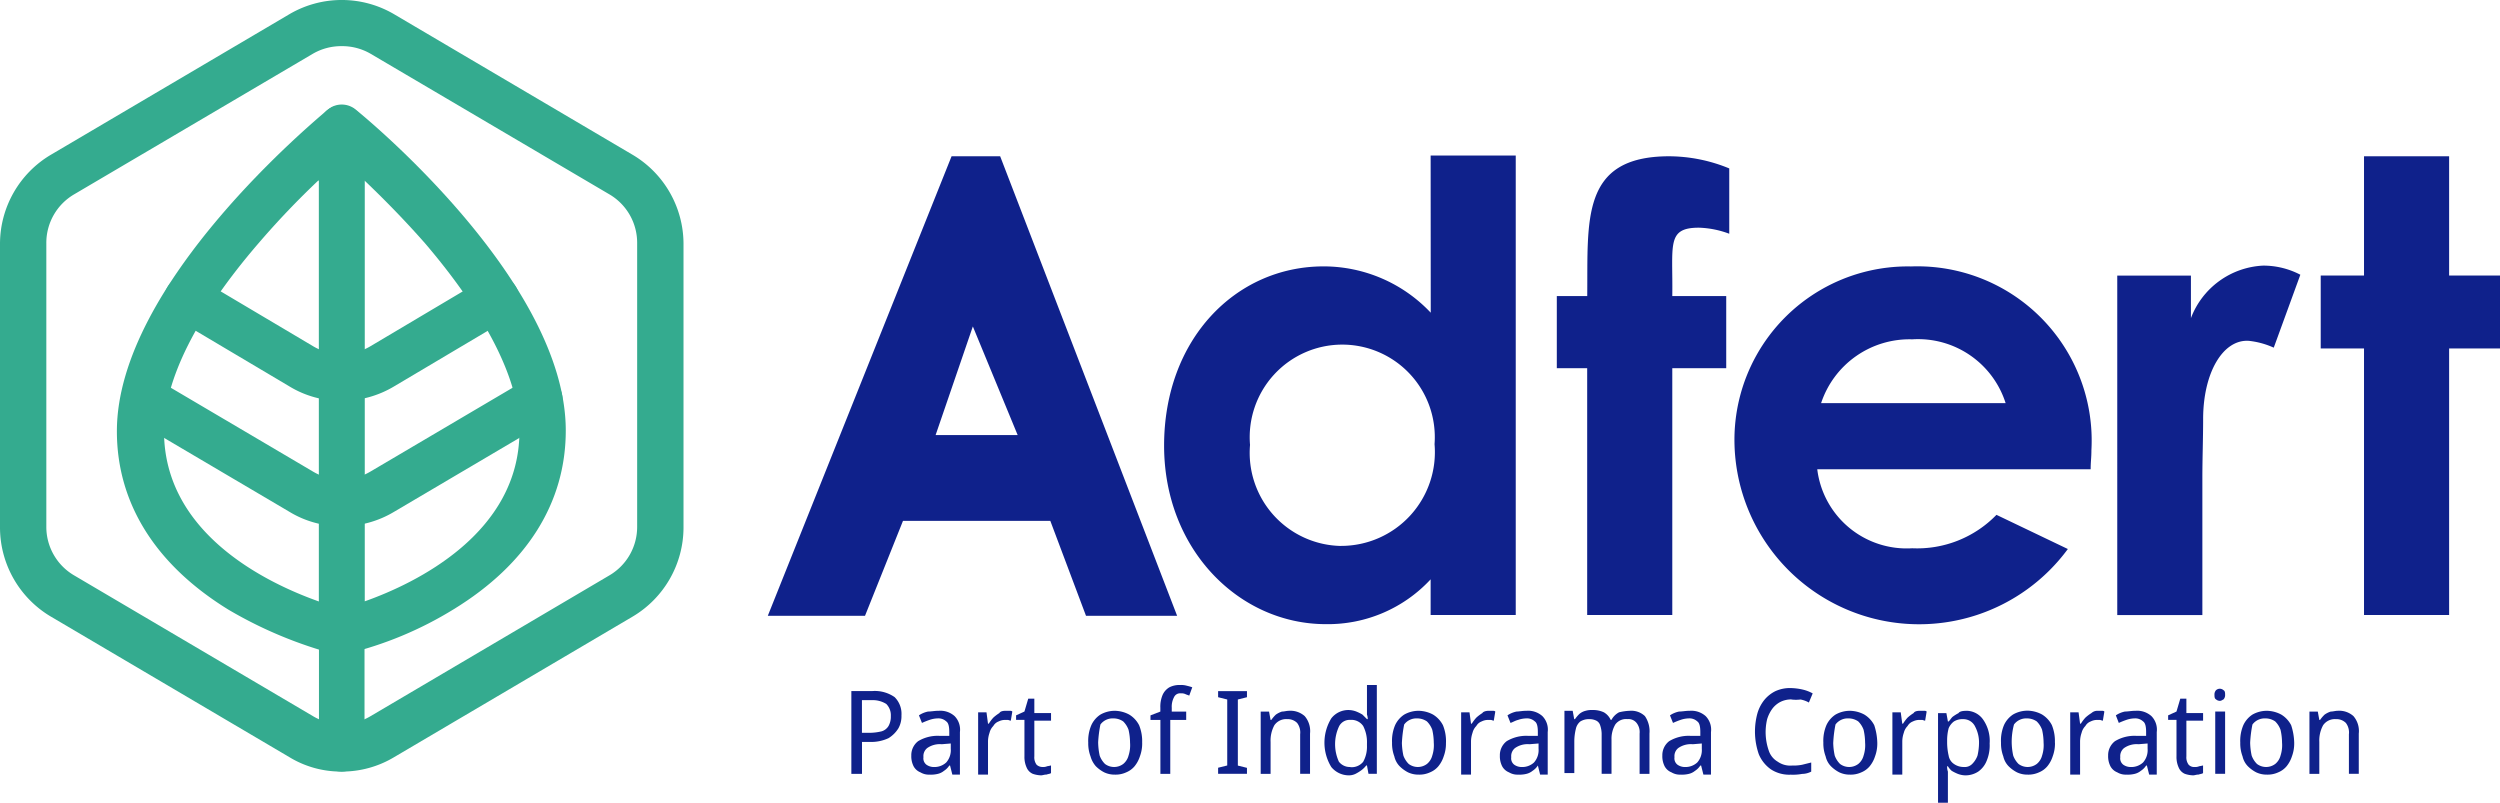 <svg xmlns="http://www.w3.org/2000/svg" xmlns:xlink="http://www.w3.org/1999/xlink" width="94" height="30.181" viewBox="0 0 94 30.181"><defs><clipPath id="clip-path"><rect id="Ret&#xE2;ngulo_1" data-name="Ret&#xE2;ngulo 1" width="94" height="30.181" fill="none"></rect></clipPath></defs><g id="Grupo_24021" data-name="Grupo 24021" transform="translate(0 0)"><path id="Caminho_1" data-name="Caminho 1" d="M91.062,27.734l1.4-4.084,1.685,4.084Zm.6-10.482-6.91,17.279h3.655l1.428-3.57h5.54l1.342,3.57h3.426L93.489,17.252Z" transform="translate(-55.883 -11.376)" fill="#0f218b" fill-rule="evenodd"></path><g id="Grupo_2" data-name="Grupo 2" transform="translate(0 0)"><g id="Grupo_1" data-name="Grupo 1" transform="translate(0 0)" clip-path="url(#clip-path)"><path id="Caminho_2" data-name="Caminho 2" d="M135.164,31.848a3.5,3.5,0,0,1-3.426-3.8,3.48,3.48,0,1,1,6.938-.029,3.526,3.526,0,0,1-3.512,3.827m3.369-8.768a5.539,5.539,0,0,0-4.026-1.742c-3.312,0-6,2.742-6,6.74,0,3.913,2.827,6.712,6.082,6.712a5.267,5.267,0,0,0,3.94-1.685v1.342h3.2V17.168h-3.2Z" transform="translate(-84.737 -11.32)" fill="#0f218b" fill-rule="evenodd"></path><path id="Caminho_3" data-name="Caminho 3" d="M172.993,22.507h-1.142v2.713h1.142V34.5h3.2V25.221h2.028V22.507h-2.028c.029-1.914-.228-2.57,1-2.57a3.531,3.531,0,0,1,1.142.228V17.709a5.977,5.977,0,0,0-2.256-.457c-3.34,0-3.055,2.4-3.084,5.255" transform="translate(-113.315 -11.376)" fill="#0f218b" fill-rule="evenodd"></path><path id="Caminho_4" data-name="Caminho 4" d="M194.722,34.551a3.5,3.5,0,0,1,3.427-2.4,3.453,3.453,0,0,1,3.512,2.4Zm3.369-5.141a6.52,6.52,0,0,0-6.624,6.712A6.943,6.943,0,0,0,204,40.035l-2.684-1.285a4.153,4.153,0,0,1-3.169,1.257,3.386,3.386,0,0,1-3.569-2.97h10.28c0-.286.028-.428.028-.714a6.552,6.552,0,0,0-6.8-6.912" transform="translate(-126.249 -19.392)" fill="#0f218b" fill-rule="evenodd"></path><path id="Caminho_5" data-name="Caminho 5" d="M236.487,31.3V29.7h-2.77V42.464h3.2v-5.17c0-.685.029-1.485.029-2.2,0-1.742.743-3,1.713-2.942a3.039,3.039,0,0,1,.942.257l1-2.742a3,3,0,0,0-1.4-.343,3.061,3.061,0,0,0-2.713,1.971" transform="translate(-154.108 -19.337)" fill="#0f218b" fill-rule="evenodd"></path><path id="Caminho_6" data-name="Caminho 6" d="M261.008,21.736V17.252h-3.2v4.484h-1.628v2.742h1.628V34.5h3.2V24.478h1.913V21.736Z" transform="translate(-168.921 -11.376)" fill="#0f218b" fill-rule="evenodd"></path><path id="Caminho_7" data-name="Caminho 7" d="M12.849,1.735a2.127,2.127,0,0,0-1.085.286L2.8,7.3A2.111,2.111,0,0,0,1.742,9.132V19.814A2.111,2.111,0,0,0,2.8,21.642l8.966,5.284a2.113,2.113,0,0,0,2.17,0L22.9,21.642a2.111,2.111,0,0,0,1.057-1.828V9.132A2.111,2.111,0,0,0,22.9,7.3L13.934,2.021a2.129,2.129,0,0,0-1.085-.286m0,27.276a3.727,3.727,0,0,1-1.97-.543L1.913,23.184A3.9,3.9,0,0,1,0,19.842V9.161A3.9,3.9,0,0,1,1.913,5.819L10.879.535a3.892,3.892,0,0,1,3.94,0l8.966,5.284A3.9,3.9,0,0,1,25.7,9.161V19.842a3.9,3.9,0,0,1-1.913,3.342l-8.966,5.284a3.8,3.8,0,0,1-1.97.543" transform="translate(0 0)" fill="#34ab8f" fill-rule="evenodd"></path><path id="Caminho_8" data-name="Caminho 8" d="M36.065,36.736a.859.859,0,0,1-.857-.857V12.574a.857.857,0,1,1,1.713,0V35.88a.878.878,0,0,1-.857.857" transform="translate(-23.215 -7.726)" fill="#34ab8f" fill-rule="evenodd"></path><path id="Caminho_9" data-name="Caminho 9" d="M36.921,14.4V30.226c1.942-.686,5.825-2.571,5.825-6.4,0-1.914-1.228-4.341-3.541-7.055-.828-.943-1.627-1.742-2.284-2.37m-.857,17.85a.754.754,0,0,1-.543-.2.912.912,0,0,1-.314-.685V12.433a.939.939,0,0,1,.485-.8.823.823,0,0,1,.914.114C36.921,12,44.488,18.2,44.488,23.8c0,2.713-1.457,5.027-4.2,6.712A13.819,13.819,0,0,1,36.236,32.2a.21.21,0,0,1-.171.057" transform="translate(-23.215 -7.613)" fill="#34ab8f" fill-rule="evenodd"></path><path id="Caminho_10" data-name="Caminho 10" d="M20.477,14.474a31.335,31.335,0,0,0-2.256,2.37c-2.313,2.685-3.541,5.141-3.541,7.055,0,3.855,3.883,5.712,5.825,6.4V14.474Zm.885,17.85a.485.485,0,0,1-.2-.029,15.942,15.942,0,0,1-4.054-1.685c-2.741-1.685-4.2-4-4.2-6.712,0-5.57,7.567-11.767,7.881-12.053a.888.888,0,0,1,.914-.114.854.854,0,0,1,.485.8V31.467a.912.912,0,0,1-.314.685.8.8,0,0,1-.514.171" transform="translate(-8.513 -7.683)" fill="#34ab8f" fill-rule="evenodd"></path><path id="Caminho_11" data-name="Caminho 11" d="M21.648,47.112a3.727,3.727,0,0,1-1.97-.543l-5.911-3.485a.877.877,0,0,1,.885-1.514l5.91,3.485a2.113,2.113,0,0,0,2.17,0l5.911-3.485a.877.877,0,0,1,.885,1.514L23.618,46.57a3.8,3.8,0,0,1-1.97.543" transform="translate(-8.799 -27.327)" fill="#34ab8f" fill-rule="evenodd"></path><path id="Caminho_12" data-name="Caminho 12" d="M24.8,35.1a3.727,3.727,0,0,1-1.97-.543l-4.283-2.542a.877.877,0,0,1,.885-1.514l4.283,2.542a2.113,2.113,0,0,0,2.17,0L30.167,30.5a.877.877,0,0,1,.885,1.514l-4.283,2.542a3.8,3.8,0,0,1-1.97.543" transform="translate(-11.949 -20.029)" fill="#34ab8f" fill-rule="evenodd"></path><path id="Caminho_13" data-name="Caminho 13" d="M94.744,76.624h-.371v1.228h.286a1.981,1.981,0,0,0,.457-.057.456.456,0,0,0,.257-.2.718.718,0,0,0,.086-.371.6.6,0,0,0-.171-.457.947.947,0,0,0-.543-.143m.029-.343a1.3,1.3,0,0,1,.828.229.883.883,0,0,1,.257.685.939.939,0,0,1-.114.486,1.149,1.149,0,0,1-.371.371,1.532,1.532,0,0,1-.685.143h-.314v1.2h-.4V76.281Z" transform="translate(-61.964 -50.298)" fill="#0f218b" fill-rule="evenodd"></path><path id="Caminho_14" data-name="Caminho 14" d="M101.737,79.718a.825.825,0,0,0-.542.143.384.384,0,0,0-.143.343.3.3,0,0,0,.114.285.481.481,0,0,0,.285.086.649.649,0,0,0,.457-.171.7.7,0,0,0,.171-.514v-.2Zm-.114-1.257a.8.8,0,0,1,.6.2.725.725,0,0,1,.2.6v1.6h-.285l-.086-.343h-.028a.67.67,0,0,1-.2.2.573.573,0,0,1-.229.114,1.068,1.068,0,0,1-.314.029.611.611,0,0,1-.343-.086.5.5,0,0,1-.257-.229.829.829,0,0,1-.086-.4.663.663,0,0,1,.257-.543,1.421,1.421,0,0,1,.8-.2h.371v-.143c0-.2-.029-.343-.114-.4a.429.429,0,0,0-.314-.114,1.026,1.026,0,0,0-.314.057,3.048,3.048,0,0,0-.285.114l-.114-.285a.954.954,0,0,1,.343-.143c.114,0,.257-.029.4-.029" transform="translate(-66.33 -51.735)" fill="#0f218b" fill-rule="evenodd"></path><path id="Caminho_15" data-name="Caminho 15" d="M109,78.461h.143c.057,0,.086,0,.114.029l-.057.343c-.029,0-.086-.029-.114-.029h-.114a.539.539,0,0,0-.229.057.383.383,0,0,0-.2.171.549.549,0,0,0-.143.257,1.024,1.024,0,0,0-.057.314V80.86h-.371V78.518h.314l.057.428h.029a1.554,1.554,0,0,1,.171-.228,1.577,1.577,0,0,1,.228-.172c.029-.057.114-.085.229-.085" transform="translate(-71.194 -51.735)" fill="#0f218b" fill-rule="evenodd"></path><path id="Caminho_16" data-name="Caminho 16" d="M113.163,79.69a.362.362,0,0,0,.171-.029,1.231,1.231,0,0,0,.143-.029v.286c-.029.029-.086.029-.171.057-.085,0-.143.029-.2.029a1.037,1.037,0,0,1-.314-.057.443.443,0,0,1-.228-.229.953.953,0,0,1-.086-.428V77.919h-.314v-.171l.314-.143.143-.485h.229v.543h.628v.285h-.628V79.29a.46.46,0,0,0,.085.314.325.325,0,0,0,.229.086" transform="translate(-73.959 -50.851)" fill="#0f218b" fill-rule="evenodd"></path><path id="Caminho_17" data-name="Caminho 17" d="M120.5,79.661a2.515,2.515,0,0,0,.057.486.851.851,0,0,0,.2.314.572.572,0,0,0,.685,0,.6.6,0,0,0,.2-.314,1.261,1.261,0,0,0,.057-.486,2.259,2.259,0,0,0-.057-.485.85.85,0,0,0-.2-.314.637.637,0,0,0-.371-.114.571.571,0,0,0-.486.229,4.523,4.523,0,0,0-.086.685m1.656,0a1.388,1.388,0,0,1-.086.514,1.14,1.14,0,0,1-.2.371.812.812,0,0,1-.314.229.953.953,0,0,1-.428.086.911.911,0,0,1-.4-.086,1.259,1.259,0,0,1-.314-.229.94.94,0,0,1-.2-.371,1.38,1.38,0,0,1-.086-.514,1.5,1.5,0,0,1,.115-.657.945.945,0,0,1,.342-.4,1.093,1.093,0,0,1,.543-.143,1.179,1.179,0,0,1,.542.143,1,1,0,0,1,.371.4,1.59,1.59,0,0,1,.114.657" transform="translate(-79.209 -51.736)" fill="#0f218b" fill-rule="evenodd"></path><path id="Caminho_18" data-name="Caminho 18" d="M128.287,76.925h-.543v2.028h-.371V76.925H127v-.171l.371-.143v-.143a1.135,1.135,0,0,1,.086-.485.628.628,0,0,1,.257-.286.833.833,0,0,1,.4-.085.787.787,0,0,1,.257.029,1.88,1.88,0,0,1,.2.057l-.114.314c-.057-.029-.086-.029-.143-.057a.362.362,0,0,0-.171-.029.25.25,0,0,0-.257.143.757.757,0,0,0-.086.4v.143h.543v.314Z" transform="translate(-83.742 -49.856)" fill="#0f218b" fill-rule="evenodd"></path><path id="Caminho_19" data-name="Caminho 19" d="M135.547,79.395h-1.085v-.229l.343-.085V76.6l-.343-.086v-.228h1.085v.228l-.343.086v2.485l.343.085Z" transform="translate(-88.661 -50.299)" fill="#0f218b" fill-rule="evenodd"></path><path id="Caminho_20" data-name="Caminho 20" d="M140.213,78.461a.806.806,0,0,1,.6.2.865.865,0,0,1,.2.657v1.513h-.371V79.346a.593.593,0,0,0-.114-.428.493.493,0,0,0-.371-.143.538.538,0,0,0-.485.229,1.206,1.206,0,0,0-.142.628v1.2h-.372V78.49h.314l.057.314h.029a1.253,1.253,0,0,1,.171-.2.856.856,0,0,1,.229-.114c.085,0,.171-.029.256-.029" transform="translate(-91.756 -51.735)" fill="#0f218b" fill-rule="evenodd"></path><path id="Caminho_21" data-name="Caminho 21" d="M147.17,78.7a.554.554,0,0,0,.485-.2,1.163,1.163,0,0,0,.143-.6V77.81a1.32,1.32,0,0,0-.143-.657.537.537,0,0,0-.485-.229.443.443,0,0,0-.428.257,1.583,1.583,0,0,0,0,1.314.516.516,0,0,0,.428.2m-.057.314a.854.854,0,0,1-.657-.314,1.755,1.755,0,0,1,0-1.828.812.812,0,0,1,.657-.314.842.842,0,0,1,.285.057,1.655,1.655,0,0,1,.229.114l.171.171h.029a.5.5,0,0,0-.029-.171V75.611h.371v3.341h-.314l-.057-.314h-.029a.945.945,0,0,1-.171.171,1.562,1.562,0,0,1-.229.143.568.568,0,0,1-.257.057" transform="translate(-96.4 -49.856)" fill="#0f218b" fill-rule="evenodd"></path><path id="Caminho_22" data-name="Caminho 22" d="M154.03,79.661a2.515,2.515,0,0,0,.057.486.851.851,0,0,0,.2.314.572.572,0,0,0,.685,0,.6.6,0,0,0,.2-.314,1.26,1.26,0,0,0,.057-.486,2.259,2.259,0,0,0-.057-.485.85.85,0,0,0-.2-.314.637.637,0,0,0-.371-.114.571.571,0,0,0-.485.229,4.522,4.522,0,0,0-.085.685m1.656,0a1.388,1.388,0,0,1-.085.514,1.141,1.141,0,0,1-.2.371.81.81,0,0,1-.314.229.951.951,0,0,1-.428.086.912.912,0,0,1-.4-.086,1.272,1.272,0,0,1-.314-.229.776.776,0,0,1-.2-.371,1.38,1.38,0,0,1-.086-.514,1.507,1.507,0,0,1,.114-.657.948.948,0,0,1,.343-.4,1.092,1.092,0,0,1,.543-.143,1.179,1.179,0,0,1,.543.143,1.007,1.007,0,0,1,.371.4,1.59,1.59,0,0,1,.114.657" transform="translate(-101.319 -51.736)" fill="#0f218b" fill-rule="evenodd"></path><path id="Caminho_23" data-name="Caminho 23" d="M162.316,78.461h.143c.057,0,.086,0,.114.029l-.057.343c-.029,0-.086-.029-.114-.029h-.114a.536.536,0,0,0-.228.057.382.382,0,0,0-.2.171.549.549,0,0,0-.143.257,1.024,1.024,0,0,0-.057.314V80.86h-.371V78.518h.314l.057.428h.029a1.553,1.553,0,0,1,.171-.228,1.578,1.578,0,0,1,.228-.172c.029-.057.143-.085.229-.085" transform="translate(-106.35 -51.735)" fill="#0f218b" fill-rule="evenodd"></path><path id="Caminho_24" data-name="Caminho 24" d="M166.677,79.718a.825.825,0,0,0-.542.143.385.385,0,0,0-.143.343.3.3,0,0,0,.114.285.481.481,0,0,0,.285.086.648.648,0,0,0,.457-.171.7.7,0,0,0,.171-.514v-.2Zm-.114-1.257a.8.8,0,0,1,.6.2.725.725,0,0,1,.2.6v1.6h-.285l-.085-.343a.671.671,0,0,1-.2.2.573.573,0,0,1-.229.114,1.068,1.068,0,0,1-.314.029.611.611,0,0,1-.343-.086.506.506,0,0,1-.257-.229.833.833,0,0,1-.086-.4.663.663,0,0,1,.257-.543,1.422,1.422,0,0,1,.8-.2h.371v-.143c0-.2-.029-.343-.114-.4a.429.429,0,0,0-.314-.114,1.024,1.024,0,0,0-.314.057c-.114.029-.2.086-.286.114l-.114-.285a.954.954,0,0,1,.343-.143c.086,0,.229-.029.371-.029" transform="translate(-109.169 -51.735)" fill="#0f218b" fill-rule="evenodd"></path><path id="Caminho_25" data-name="Caminho 25" d="M175.145,78.406a.737.737,0,0,1,.571.2,1.006,1.006,0,0,1,.171.657v1.514h-.371V79.262a.557.557,0,0,0-.114-.4.388.388,0,0,0-.342-.143.5.5,0,0,0-.457.2,1.053,1.053,0,0,0-.143.571v1.285h-.371V79.262a1.036,1.036,0,0,0-.057-.314.293.293,0,0,0-.143-.171.568.568,0,0,0-.257-.057.609.609,0,0,0-.343.086.487.487,0,0,0-.171.285,1.988,1.988,0,0,0-.057.457v1.2h-.371V78.406H173l.057.314h.029a1.272,1.272,0,0,1,.171-.2.577.577,0,0,1,.229-.114.788.788,0,0,1,.257-.029.953.953,0,0,1,.429.086.625.625,0,0,1,.257.285h.029a.685.685,0,0,1,.285-.285,1.929,1.929,0,0,1,.4-.057" transform="translate(-113.867 -51.68)" fill="#0f218b" fill-rule="evenodd"></path><path id="Caminho_26" data-name="Caminho 26" d="M184.644,79.718a.826.826,0,0,0-.543.143.385.385,0,0,0-.143.343.3.3,0,0,0,.114.285.481.481,0,0,0,.285.086.649.649,0,0,0,.457-.171.7.7,0,0,0,.171-.514v-.2Zm-.114-1.257a.806.806,0,0,1,.6.2.726.726,0,0,1,.2.6v1.6h-.285l-.086-.343h-.029a.67.67,0,0,1-.2.2.573.573,0,0,1-.229.114,1.068,1.068,0,0,1-.314.029.611.611,0,0,1-.343-.086.5.5,0,0,1-.257-.229.829.829,0,0,1-.086-.4.663.663,0,0,1,.257-.543,1.42,1.42,0,0,1,.8-.2h.371v-.143c0-.2-.029-.343-.114-.4a.428.428,0,0,0-.314-.114,1.024,1.024,0,0,0-.314.057,3.046,3.046,0,0,0-.285.114l-.114-.285a.953.953,0,0,1,.343-.143c.114,0,.257-.029.4-.029" transform="translate(-120.997 -51.735)" fill="#0f218b" fill-rule="evenodd"></path><path id="Caminho_27" data-name="Caminho 27" d="M195.1,76.375a.912.912,0,0,0-.4.086.893.893,0,0,0-.314.257,1.317,1.317,0,0,0-.2.4,2.105,2.105,0,0,0,.057,1.171.75.75,0,0,0,.343.429.815.815,0,0,0,.543.143,1.627,1.627,0,0,0,.371-.029l.343-.085v.343a.764.764,0,0,1-.343.086,1.89,1.89,0,0,1-.429.029,1.259,1.259,0,0,1-.743-.2,1.316,1.316,0,0,1-.457-.571,2.6,2.6,0,0,1-.057-1.514,1.447,1.447,0,0,1,.257-.514,1.262,1.262,0,0,1,.428-.343,1.323,1.323,0,0,1,.6-.114,2.2,2.2,0,0,1,.428.057,1.439,1.439,0,0,1,.371.143l-.143.343a1.029,1.029,0,0,0-.314-.114,1.353,1.353,0,0,1-.343,0" transform="translate(-127.741 -50.077)" fill="#0f218b" fill-rule="evenodd"></path><path id="Caminho_28" data-name="Caminho 28" d="M201.645,79.661a2.513,2.513,0,0,0,.057.486.851.851,0,0,0,.2.314.572.572,0,0,0,.685,0,.6.6,0,0,0,.2-.314,1.261,1.261,0,0,0,.057-.486,2.26,2.26,0,0,0-.057-.485.851.851,0,0,0-.2-.314.636.636,0,0,0-.371-.114.571.571,0,0,0-.485.229,4.526,4.526,0,0,0-.085.685m1.656,0a1.388,1.388,0,0,1-.085.514,1.141,1.141,0,0,1-.2.371.811.811,0,0,1-.314.229.953.953,0,0,1-.429.086.909.909,0,0,1-.4-.086,1.26,1.26,0,0,1-.314-.229.773.773,0,0,1-.2-.371,1.38,1.38,0,0,1-.086-.514,1.508,1.508,0,0,1,.114-.657.949.949,0,0,1,.343-.4,1.093,1.093,0,0,1,.543-.143,1.179,1.179,0,0,1,.543.143,1.007,1.007,0,0,1,.371.4,2.257,2.257,0,0,1,.114.657" transform="translate(-132.716 -51.736)" fill="#0f218b" fill-rule="evenodd"></path><path id="Caminho_29" data-name="Caminho 29" d="M209.931,78.461h.143c.057,0,.086,0,.114.029l-.057.343c-.029,0-.086-.029-.114-.029H209.9a.536.536,0,0,0-.228.057.382.382,0,0,0-.2.171.549.549,0,0,0-.143.257,1.023,1.023,0,0,0-.057.314V80.86H208.9V78.518h.314l.057.428h.029a1.556,1.556,0,0,1,.171-.228,1.578,1.578,0,0,1,.228-.172c.029-.057.114-.085.229-.085" transform="translate(-137.746 -51.735)" fill="#0f218b" fill-rule="evenodd"></path><path id="Caminho_30" data-name="Caminho 30" d="M214.875,78.775a.609.609,0,0,0-.343.086.62.62,0,0,0-.2.257,1.789,1.789,0,0,0-.057.457v.085a2.263,2.263,0,0,0,.057.486.468.468,0,0,0,.2.314.635.635,0,0,0,.371.114.39.39,0,0,0,.314-.114.848.848,0,0,0,.2-.314,2.216,2.216,0,0,0,.057-.457,1.279,1.279,0,0,0-.143-.628.49.49,0,0,0-.457-.286m.086-.314a.771.771,0,0,1,.657.314,1.4,1.4,0,0,1,.257.914,1.5,1.5,0,0,1-.114.657.9.9,0,0,1-.314.4.886.886,0,0,1-.485.143.842.842,0,0,1-.285-.057,1.693,1.693,0,0,1-.229-.114.762.762,0,0,1-.143-.171h-.029a.558.558,0,0,0,.029.2v1.171h-.371v-3.37h.314l.057.314h.029c.057-.057.086-.114.143-.171a1.587,1.587,0,0,1,.228-.143c.029-.057.143-.085.257-.085" transform="translate(-141.063 -51.735)" fill="#0f218b" fill-rule="evenodd"></path><path id="Caminho_31" data-name="Caminho 31" d="M221.29,79.661a2.543,2.543,0,0,0,.057.486.856.856,0,0,0,.2.314.572.572,0,0,0,.685,0,.6.6,0,0,0,.2-.314,1.268,1.268,0,0,0,.057-.486,2.261,2.261,0,0,0-.057-.485.85.85,0,0,0-.2-.314.637.637,0,0,0-.371-.114.571.571,0,0,0-.485.229,2.509,2.509,0,0,0-.086.685m1.627,0a1.381,1.381,0,0,1-.086.514,1.134,1.134,0,0,1-.2.371.811.811,0,0,1-.314.229.953.953,0,0,1-.429.086.909.909,0,0,1-.4-.086,1.268,1.268,0,0,1-.314-.229.776.776,0,0,1-.2-.371,1.38,1.38,0,0,1-.086-.514A1.507,1.507,0,0,1,221,79a.948.948,0,0,1,.343-.4,1.093,1.093,0,0,1,.543-.143,1.179,1.179,0,0,1,.543.143,1.007,1.007,0,0,1,.371.4,1.591,1.591,0,0,1,.114.657" transform="translate(-145.65 -51.736)" fill="#0f218b" fill-rule="evenodd"></path><path id="Caminho_32" data-name="Caminho 32" d="M229.547,78.461h.143c.057,0,.086,0,.114.029l-.057.343c-.029,0-.086-.029-.114-.029h-.114a.536.536,0,0,0-.228.057.382.382,0,0,0-.2.171.549.549,0,0,0-.143.257,1.024,1.024,0,0,0-.057.314V80.86h-.371V78.518h.314l.057.428h.029a1.554,1.554,0,0,1,.171-.228,1.578,1.578,0,0,1,.228-.172.326.326,0,0,1,.229-.085" transform="translate(-150.68 -51.735)" fill="#0f218b" fill-rule="evenodd"></path><path id="Caminho_33" data-name="Caminho 33" d="M233.852,79.718a.825.825,0,0,0-.542.143.384.384,0,0,0-.143.343.3.3,0,0,0,.114.285.481.481,0,0,0,.285.086.648.648,0,0,0,.457-.171.7.7,0,0,0,.171-.514v-.2Zm-.114-1.257a.8.8,0,0,1,.6.2.725.725,0,0,1,.2.6v1.6h-.285l-.086-.343h-.028a.671.671,0,0,1-.2.2.573.573,0,0,1-.229.114,1.068,1.068,0,0,1-.314.029.611.611,0,0,1-.343-.086.5.5,0,0,1-.257-.229.829.829,0,0,1-.086-.4.663.663,0,0,1,.257-.543,1.421,1.421,0,0,1,.8-.2h.371v-.143c0-.2-.029-.343-.114-.4a.429.429,0,0,0-.314-.114,1.026,1.026,0,0,0-.314.057,3.047,3.047,0,0,0-.285.114L233,78.632a.949.949,0,0,1,.342-.143c.114,0,.257-.029.4-.029" transform="translate(-153.444 -51.735)" fill="#0f218b" fill-rule="evenodd"></path><path id="Caminho_34" data-name="Caminho 34" d="M240.332,79.69a.362.362,0,0,0,.171-.029,1.23,1.23,0,0,0,.143-.029v.286c-.029.029-.085.029-.171.057-.085,0-.143.029-.2.029a1.036,1.036,0,0,1-.314-.057.443.443,0,0,1-.228-.229.954.954,0,0,1-.086-.428V77.919h-.314v-.171l.314-.143.143-.485h.229v.543h.628v.285h-.628V79.29a.46.46,0,0,0,.085.314.281.281,0,0,0,.229.086" transform="translate(-157.811 -50.851)" fill="#0f218b" fill-rule="evenodd"></path><path id="Caminho_35" data-name="Caminho 35" d="M244.847,79.229h-.371V76.887h.371Zm-.2-3.2a.218.218,0,0,1,.143.057c.057.028.057.114.057.171a.242.242,0,0,1-.057.171c-.057.029-.086.057-.143.057a.217.217,0,0,1-.143-.057c-.057-.029-.057-.114-.057-.171a.24.24,0,0,1,.057-.171.218.218,0,0,1,.143-.057" transform="translate(-161.183 -50.133)" fill="#0f218b" fill-rule="evenodd"></path><path id="Caminho_36" data-name="Caminho 36" d="M247.668,79.661a2.515,2.515,0,0,0,.057.486.85.85,0,0,0,.2.314.572.572,0,0,0,.685,0,.6.6,0,0,0,.2-.314,1.26,1.26,0,0,0,.057-.486,2.258,2.258,0,0,0-.057-.485.85.85,0,0,0-.2-.314.637.637,0,0,0-.371-.114.571.571,0,0,0-.485.229,4.522,4.522,0,0,0-.086.685m1.656,0a1.388,1.388,0,0,1-.086.514,1.141,1.141,0,0,1-.2.371.811.811,0,0,1-.314.229.953.953,0,0,1-.428.086.912.912,0,0,1-.4-.086,1.263,1.263,0,0,1-.314-.229.774.774,0,0,1-.2-.371,1.38,1.38,0,0,1-.086-.514,1.508,1.508,0,0,1,.114-.657.948.948,0,0,1,.343-.4,1.092,1.092,0,0,1,.543-.143,1.179,1.179,0,0,1,.543.143,1.007,1.007,0,0,1,.371.4,2.258,2.258,0,0,1,.114.657" transform="translate(-163.062 -51.736)" fill="#0f218b" fill-rule="evenodd"></path><path id="Caminho_37" data-name="Caminho 37" d="M255.982,78.461a.8.8,0,0,1,.6.2.863.863,0,0,1,.2.657v1.513h-.371V79.346a.593.593,0,0,0-.114-.428.494.494,0,0,0-.371-.143.537.537,0,0,0-.485.229,1.2,1.2,0,0,0-.143.628v1.2h-.371V78.49h.314l.057.314h.029a1.254,1.254,0,0,1,.171-.2.848.848,0,0,1,.229-.114c.085,0,.171-.029.257-.029" transform="translate(-168.092 -51.735)" fill="#0f218b" fill-rule="evenodd"></path></g></g></g></svg>